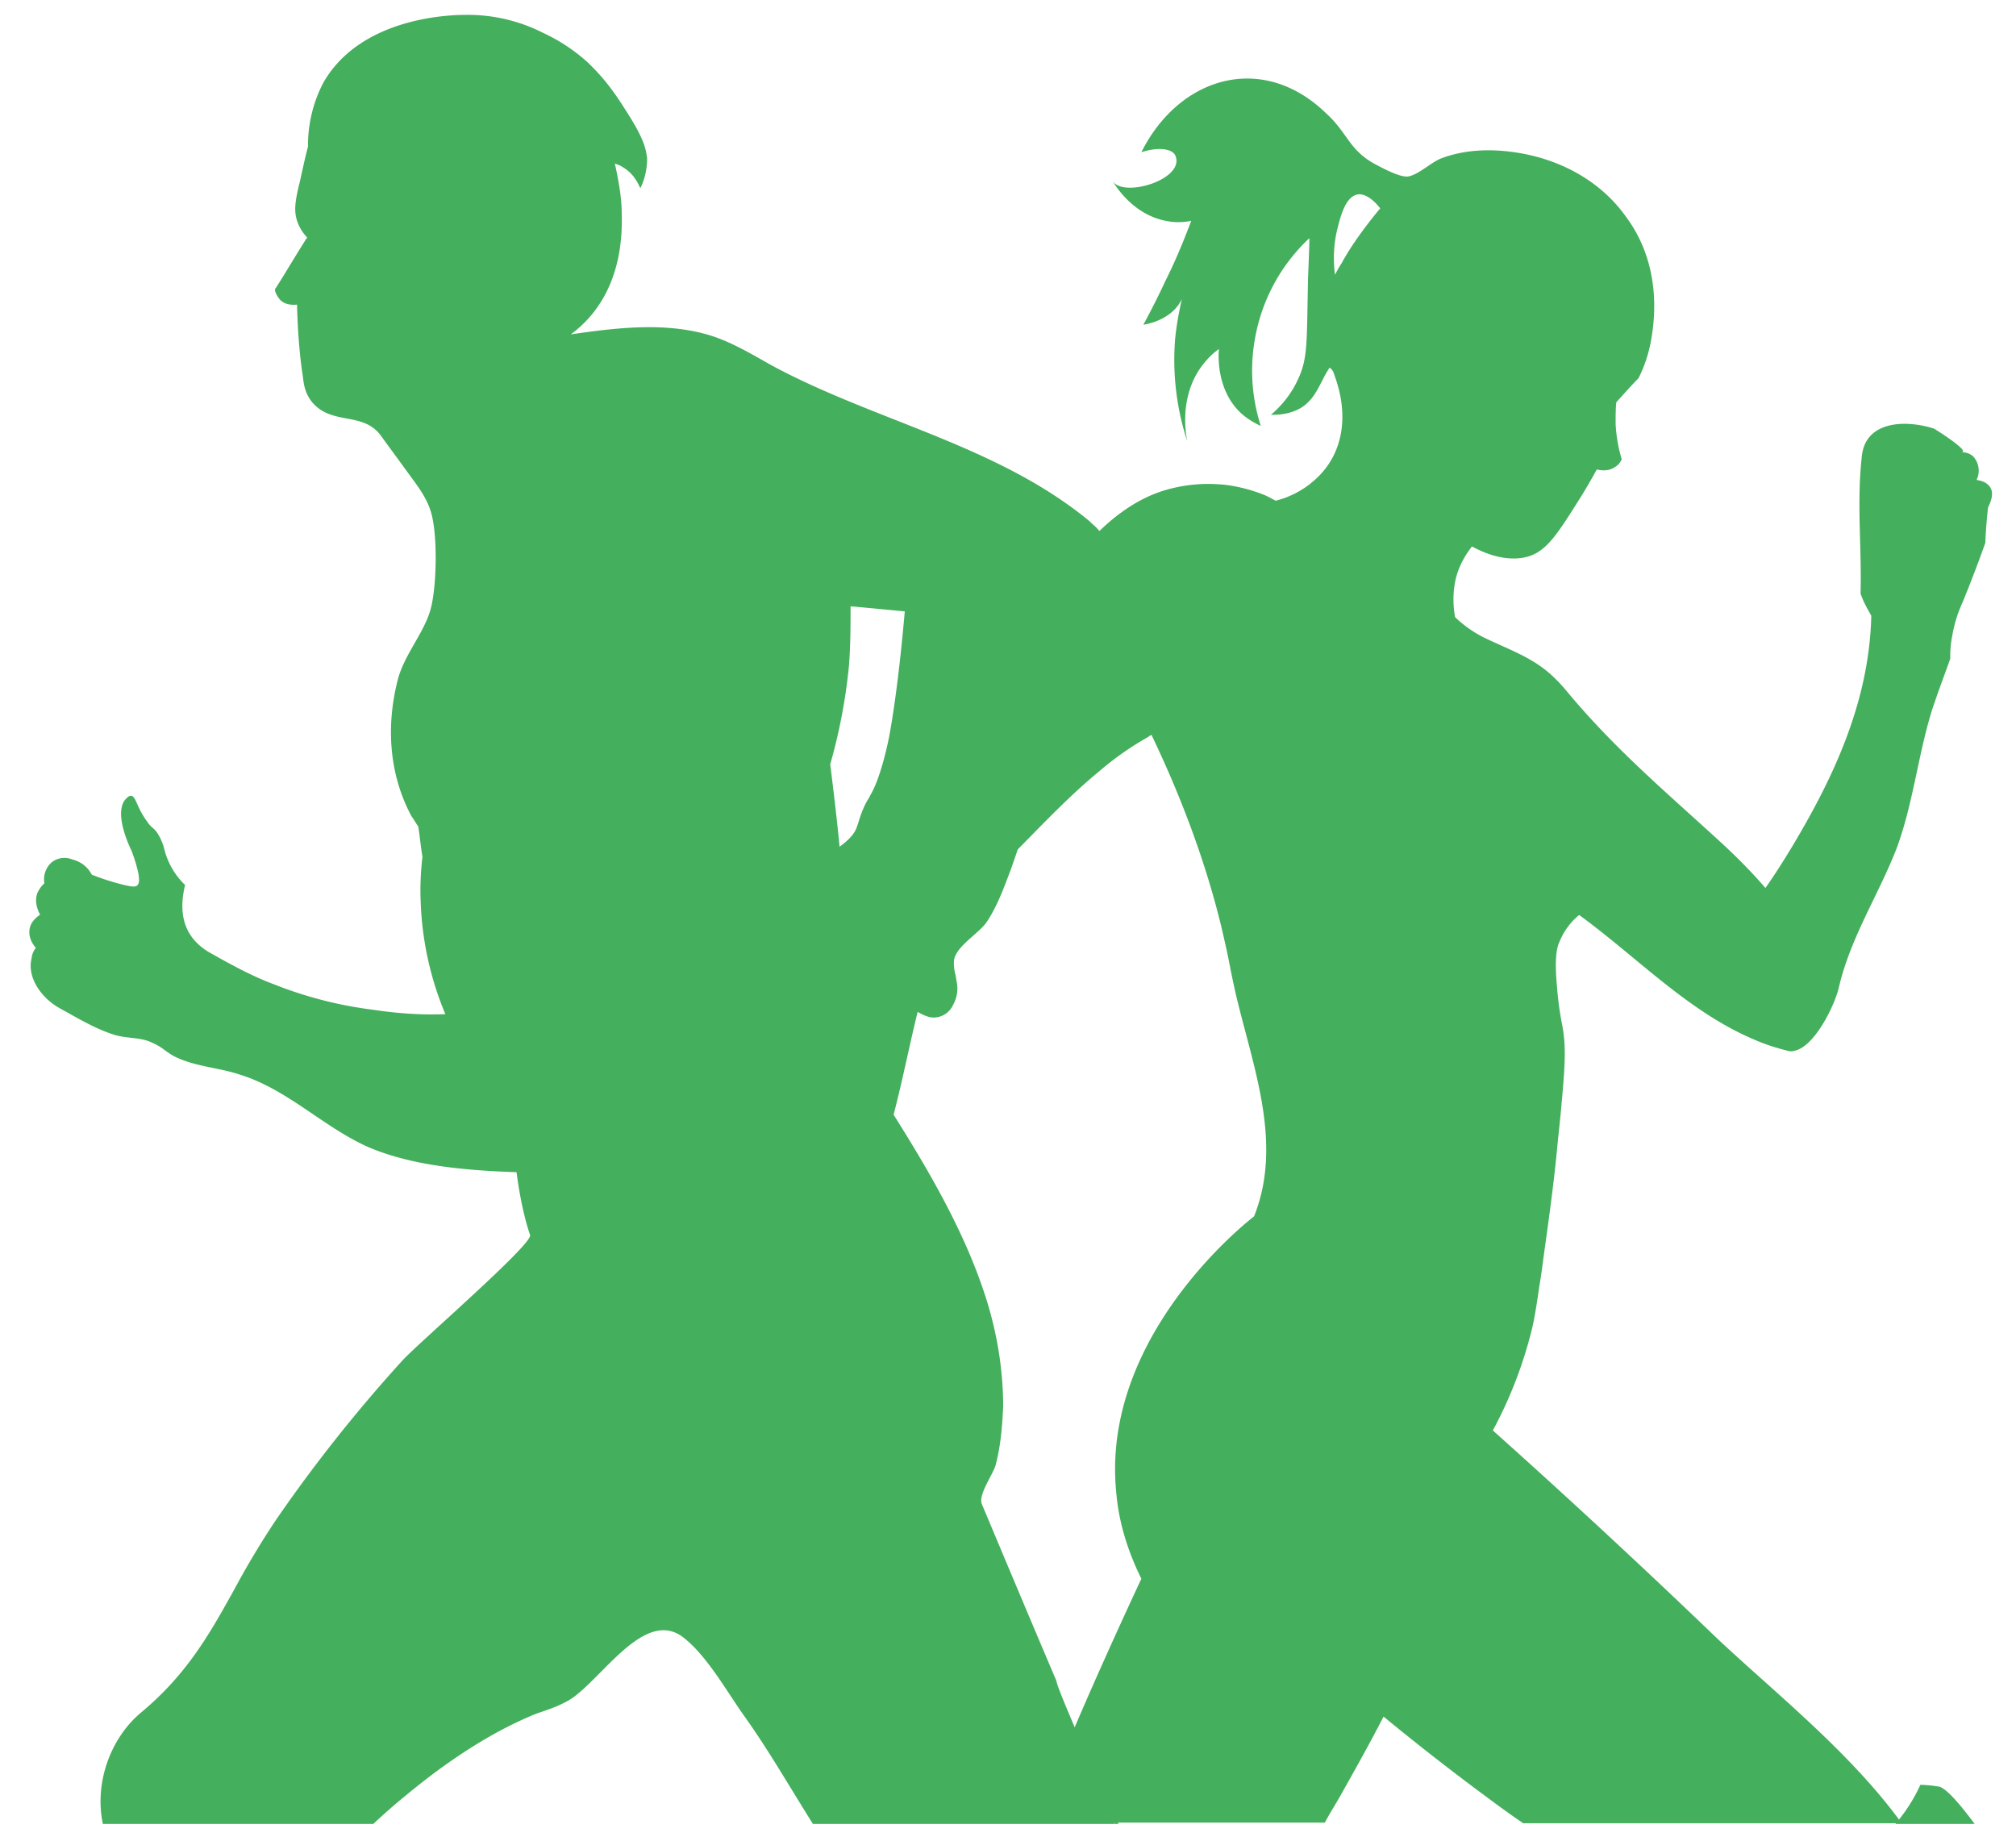 <svg width="45" height="41" fill="none" xmlns="http://www.w3.org/2000/svg"><path fill-rule="evenodd" clip-rule="evenodd" d="M44.078 40.713c-.308-.414-.65-.826-.815-.836a2.81 2.81 0 00-.397-.038 3.793 3.793 0 01-.557.874h1.77zm-19.112 0a5.537 5.537 0 00-.058-.153c-.018-.02-.037-.038-.037-.076l-.057-.114c-.011-.01-.016-.015-.018-.02l-.001-.018c-.068-.15-.159-.354-.269-.607.21.551.37.988.364.988 0 0-.038-.057-.076-.171a82.342 82.342 0 00-.758-1.828c-.265-.624-.458-1.078-.476-1.196-.46-1.08-1.02-2.41-1.661-3.938-.063-.138.066-.386.176-.597.056-.107.107-.205.127-.275.113-.417.15-.873.17-1.309 0-.815-.133-1.631-.379-2.409-.492-1.555-1.362-2.996-2.214-4.343l-.05-.077c-.252-.385-.64-.978-.498-1.421.113-.342.662-.72 1.021-.645a.923.923 0 01.238.098c.104.055.211.11.33.11.19 0 .36-.113.435-.284a.742.742 0 00.076-.531 1.87 1.87 0 00-.027-.152.944.944 0 01-.03-.303c.023-.198.231-.381.428-.555.124-.11.244-.215.31-.318.213-.32.359-.705.5-1.08l.03-.077c.776-2.219 1.42-4.476 2.044-6.752.056-.208.113-.436.038-.645a.947.947 0 00-.245-.305 2.842 2.842 0 01-.077-.074c-1.275-1.055-2.81-1.66-4.342-2.265-.947-.374-1.892-.747-2.773-1.225l-.11-.062c-.396-.225-.78-.444-1.196-.582-1.003-.323-2.119-.19-3.16-.038.87-.645 1.174-1.65 1.136-2.713 0-.36-.076-.74-.152-1.1.057.02.114.038.17.076.24.137.34.351.385.448l.013.026c.076-.151.151-.379.151-.663l-.001-.014c-.02-.152-.047-.383-.396-.935-.284-.455-.511-.796-.927-1.195a3.97 3.97 0 00-1.003-.663 3.712 3.712 0 00-1.722-.399c-.265 0-2.328.02-3.18 1.518a3.025 3.025 0 00-.34 1.422c-.057.217-.1.414-.138.585-.025.113-.047.216-.07.306-.095.399-.095.57-.038.76a1 1 0 00.227.378c-.123.19-.241.385-.36.579-.118.194-.236.389-.359.578 0 .057.038.133.095.209.12.156.337.138.388.133h.01c.018.72.075 1.252.132 1.612.019.19.056.38.208.569.217.255.494.308.768.36.275.052.546.104.746.36l.624.854.051.07c.19.259.373.507.46.803.151.493.132 1.63 0 2.143-.066.264-.212.52-.36.779-.15.262-.302.528-.378.814-.095.38-.416 1.707.303 3.054.028.038.052.075.075.113.024.038.048.076.076.114.02.114.033.228.047.341.015.114.029.228.048.342a6.152 6.152 0 00-.038 1.043 7.105 7.105 0 00.549 2.466c-.417.019-.965 0-1.59-.095a9.004 9.004 0 01-2.233-.57c-.51-.189-.984-.454-1.457-.72-.567-.341-.68-.872-.53-1.498a1.674 1.674 0 01-.459-.782 1.186 1.186 0 00-.146-.356.502.502 0 00-.115-.134.637.637 0 01-.131-.15 1.929 1.929 0 01-.214-.38c-.052-.115-.086-.19-.146-.19-.047 0-.095.054-.12.082a.399.399 0 01-.012.013c-.246.323.113 1.062.151 1.138 0 .005.008.025.02.057.03.083.09.25.132.455.019.133.019.209-.02.247-.037.057-.15.038-.378-.02a5.36 5.36 0 01-.601-.193l-.042-.015a.658.658 0 00-.435-.341.459.459 0 00-.454.057.505.505 0 00-.17.474.657.657 0 00-.152.208c-.089.214.023.428.052.485l.005.009a.597.597 0 00-.19.19c-.094.17-.056.379.095.55a.428.428 0 00-.095.227c-.113.455.246.91.625 1.119l.166.092c.345.194.744.417 1.102.515.112.03.221.042.329.054.164.018.324.036.484.117a1.2 1.2 0 01.264.158c.081.058.165.118.266.164.265.122.544.179.82.236.196.04.392.08.58.143.605.184 1.124.535 1.644.887.391.265.783.53 1.214.725 1.003.437 2.252.532 3.33.57.076.587.19 1.08.303 1.403.038.139-1.095 1.174-1.953 1.958-.433.396-.796.728-.904.849a33.66 33.66 0 00-2.8 3.528 18.658 18.658 0 00-.94 1.564c-.551.993-1.056 1.901-2.089 2.76-.7.588-1.04 1.593-.851 2.485h6.037c.227-.214.473-.43.737-.645.87-.721 1.874-1.404 2.914-1.821.227-.076.454-.152.663-.266.23-.12.487-.38.76-.655.579-.584 1.227-1.237 1.832-.786.405.308.759.844 1.076 1.325.113.17.22.333.324.477.37.521.712 1.08 1.051 1.634.152.248.303.495.456.738h6.82zM18.74 18.9c.265-.19.36-.341.397-.474a.696.696 0 00.026-.077c.024-.077.062-.2.125-.34.034-.079.075-.145.102-.189a.222.222 0 00.03-.058c.266-.436.436-1.365.436-1.365.184-1.024.294-2.24.33-2.639l.01-.111c-.397-.038-.794-.076-1.21-.114 0 .417 0 .872-.038 1.347a12.423 12.423 0 01-.416 2.18c.075.608.151 1.233.208 1.84z" fill="#44AF5C"/><g clip-path="url(#clip0)"><path d="M44.406 10.852c-.09-.108-.211-.124-.286-.14a.472.472 0 00-.076-.525c-.105-.093-.226-.093-.27-.093.24 0-.573-.51-.603-.526-.618-.2-1.521-.185-1.611.604-.12 1.051 0 2.056-.03 3.077.075.216.18.386.24.495-.045 1.886-.813 3.556-1.746 5.118-.241.402-.452.727-.618.959-.21-.247-.542-.603-.979-1.005-1.264-1.16-2.394-2.103-3.493-3.433a3.475 3.475 0 00-.331-.34c-.422-.371-.874-.526-1.431-.789a2.591 2.591 0 01-.693-.48c-.03-.17-.075-.51.03-.912.09-.309.241-.526.347-.665.738.402 1.204.248 1.325.201.391-.154.632-.556 1.13-1.345.15-.247.255-.433.33-.572.03 0 .226.062.392-.047a.356.356 0 00.166-.185 3.235 3.235 0 01-.136-.789c0-.185 0-.34.015-.48.166-.185.331-.37.497-.54a3.11 3.11 0 00.286-.882c.181-1.051-.03-1.995-.557-2.706-.542-.773-1.43-1.299-2.5-1.454-.542-.077-1.114-.062-1.641.14-.226.092-.512.37-.738.402-.196.015-.557-.186-.738-.279-.587-.325-.602-.696-1.099-1.144-1.416-1.36-3.268-.804-4.111.881.377-.123.678-.077.753.062.256.541-1.175.974-1.4.572.09.155.481.758 1.19.897.225.047.42.031.571 0-.165.433-.346.882-.572 1.33-.165.356-.331.68-.497.99.09-.016.633-.108.859-.572-.06.263-.12.572-.151.897a5.832 5.832 0 00.271 2.273c-.045-.217-.166-1.02.331-1.686.12-.154.241-.278.377-.37-.015.123-.06.911.482 1.422.15.139.316.232.451.294a4.044 4.044 0 01-.105-2.073 4.018 4.018 0 011.19-2.118c0 .185-.015.51-.03.912-.03 1.377 0 1.748-.211 2.212-.09.2-.256.51-.618.82.181 0 .452-.016.693-.17.331-.217.407-.573.617-.882.076.046.09.108.12.2.302.836.212 1.717-.45 2.305-.031.03-.061.046-.091.077a2.07 2.07 0 01-.783.387c-.06-.031-.136-.078-.241-.124a3.533 3.533 0 00-.889-.232c-.18-.015-.753-.077-1.445.155-.768.262-1.461.881-2.003 1.623a8.193 8.193 0 00-1.1 1.949c-.632.727-1.294 1.5-1.912 2.304-1.22 1.593-2.274 3.34-2.65 5.304-.377 1.964.18 4.02-.286 5.938-.06.263-.12.418-.181.619a9.573 9.573 0 00-.376 2.335c.045.155.15.402.361.634.21.247.422.386.557.448.136.093.587.31 1.1.186.135-.031.255-.093.346-.14.06.078.12.155.165.233l.723-.789-.135-1.314a4.391 4.391 0 01-.98-2.274c-.03-.262-.12-1.16.423-3.17.3-1.144.497-2.381.888-3.495.18-.51.392-.896.542-1.144a1.28 1.28 0 00.15-.14c1.04-.88 1.943-1.994 2.997-2.86a6.769 6.769 0 011.1-.773.295.295 0 01.075-.046c.934 1.948 1.4 3.54 1.641 4.639.106.464.09.464.226 1.082.377 1.64 1.084 3.371.422 5.026-.377.294-3.434 2.814-3.072 6.2.045.511.196 1.16.557 1.888-1.19 2.551-1.912 4.283-2.35 5.443h6.446c.105-.201.226-.387.331-.572.347-.619.678-1.206.979-1.794a55.81 55.81 0 002.424 1.886c.226.17.467.34.693.495h8.448c-1.16-1.608-2.936-3-4.171-4.175a191.418 191.418 0 00-4.955-4.593 9.54 9.54 0 00.844-2.15c.045-.17.09-.34.196-1.082.03-.17.06-.386.09-.618.09-.665.21-1.47.301-2.397.03-.34.075-.696.105-1.067.09-.959.09-1.3.016-1.717a7.038 7.038 0 01-.12-.881c-.061-.65 0-.881.06-1.005.12-.294.316-.495.436-.588 1.295.943 2.44 2.165 3.915 2.784.241.108.497.185.738.247a.25.25 0 00.15 0c.468-.093.92-1.067.995-1.423.256-1.098.873-2.04 1.28-3.077.376-1.005.481-2.088.798-3.108.165-.495.316-.882.406-1.144 0-.124 0-.294.045-.51.06-.357.166-.604.241-.774.12-.294.286-.711.497-1.299.015-.371.045-.634.06-.789.106-.216.121-.37.03-.48zm-14.457-4.98c-.06.093-.105.17-.15.263a2.824 2.824 0 01.03-.927c.075-.31.18-.805.467-.866.15-.031.346.092.512.309-.452.541-.738.99-.859 1.222z" fill="#44AF5C"/></g><defs><clipPath id="clip0"><path fill="#fff" transform="translate(17.466 1.713)" d="M0 0h27v39H0z"/></clipPath></defs></svg>